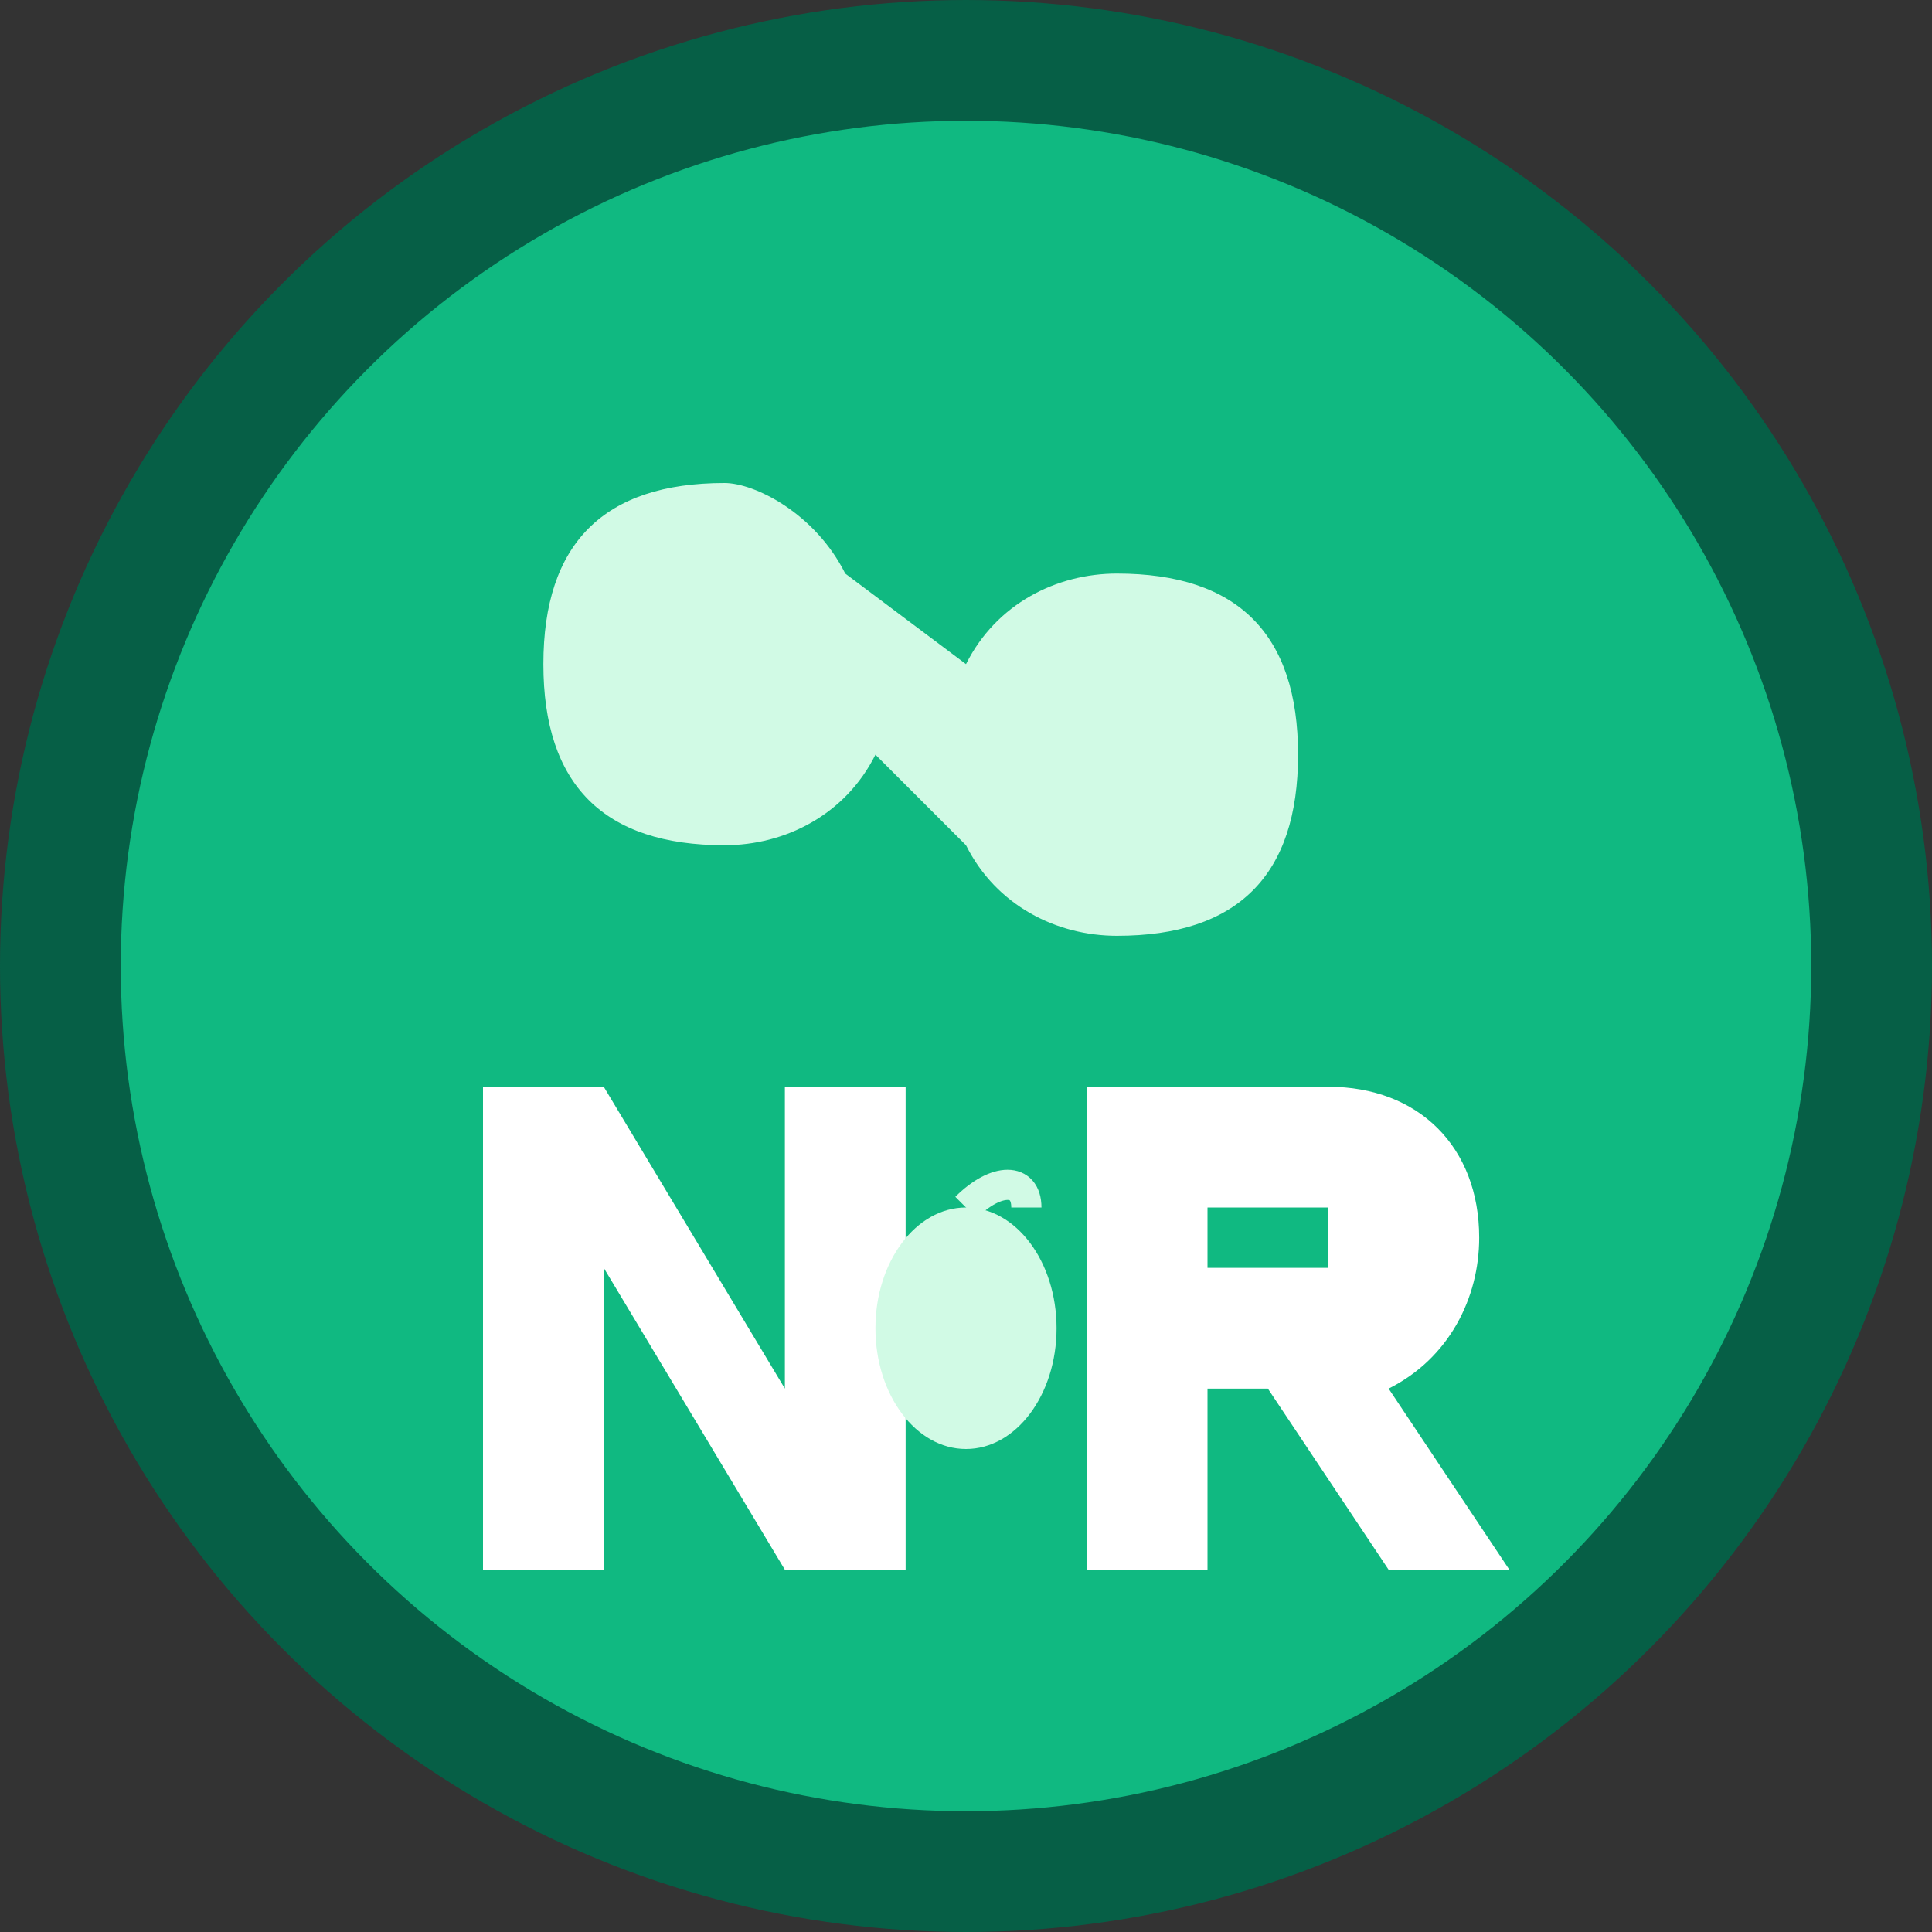 <svg xmlns="http://www.w3.org/2000/svg" viewBox="0 0 32 32" width="32" height="32">
  <rect x="0" y="0" width="32" height="32" fill="#333333" stroke="none"/>
  <!-- Background circle -->
  <circle cx="16" cy="16" r="15" fill="#10b981" stroke="#065f46" stroke-width="2"/>
  
  <!-- Leaf element -->
  <path d="M12 8c-2 0-3 1-3 3s1 3 3 3c1 0 2-0.5 2.5-1.5L16 14c0.5 1 1.5 1.5 2.5 1.5c2 0 3-1 3-3s-1-3-3-3c-1 0-2 0.5-2.5 1.5L14 9.5C13.5 8.5 12.5 8 12 8z" fill="#d1fae5"/>
  
  <!-- Letter N -->
  <path d="M8 18v8h2v-5l3 5h2v-8h-2v5l-3-5H8z" fill="white" font-family="Arial, sans-serif" font-weight="bold"/>
  
  <!-- Letter R -->
  <path d="M18 18v8h2v-3h1l2 3h2l-2-3c1-0.5 1.5-1.5 1.5-2.5c0-1.5-1-2.5-2.5-2.5H18zm2 2h2v1h-2v-1z" fill="white" font-family="Arial, sans-serif" font-weight="bold"/>
  
  <!-- Small nutrition symbol (apple-like shape) -->
  <ellipse cx="16" cy="22" rx="1.5" ry="2" fill="#d1fae5"/>
  <path d="M16 20c0.5-0.5 1-0.5 1 0" stroke="#d1fae5" stroke-width="0.5" fill="none"/>
</svg>